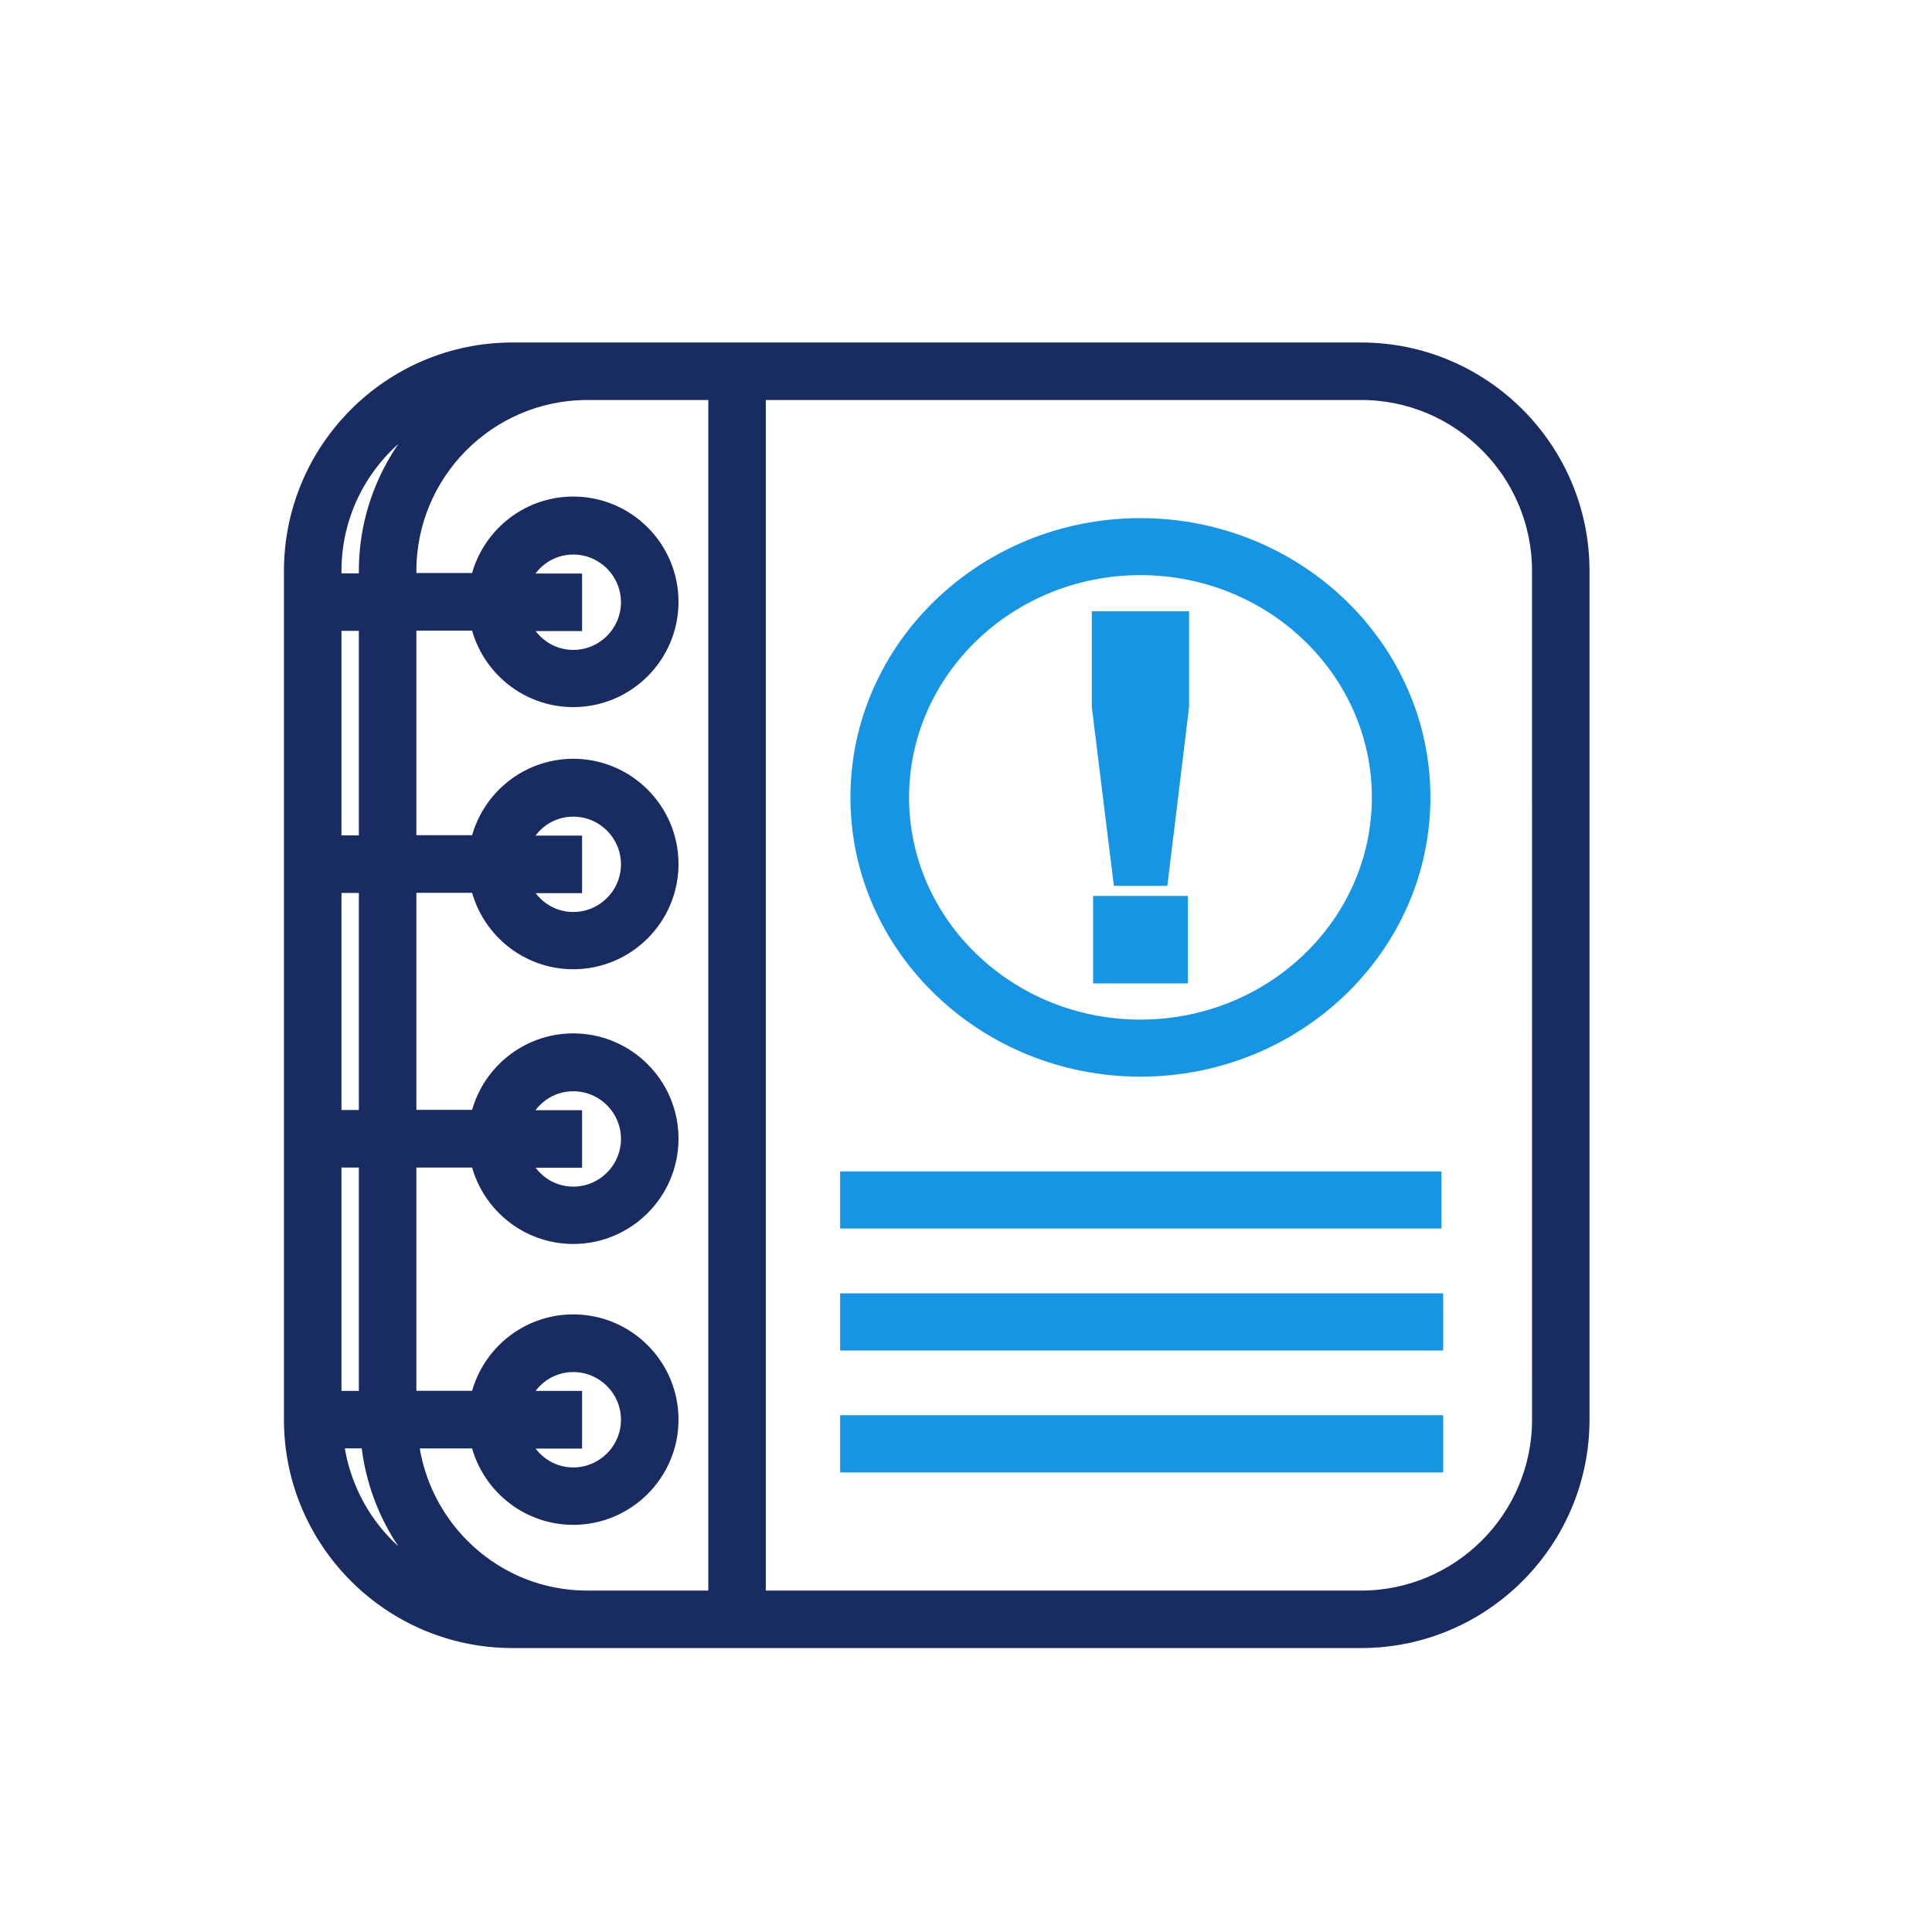 <svg xmlns="http://www.w3.org/2000/svg" width="66" height="66" viewBox="0 0 66 66" fill="none"><mask id="path-1-outside-1_4337_6711" maskUnits="userSpaceOnUse" x="9" y="11" width="46" height="46" fill="black"><rect fill="white" x="9" y="11" width="46" height="46"></rect><path d="M46.498 12H31.148H20.063H17.504C13.367 12 10 15.37 10 19.504V48.497C10 52.634 13.37 56 17.504 56H20.062H31.148H46.498C50.635 56 54 52.63 54 48.497V19.504C54.001 15.367 50.635 12 46.498 12ZM11.365 19.504C11.365 16.921 12.964 14.719 15.226 13.814C13.611 15.194 12.559 17.217 12.559 19.504V19.887H11.365V19.504ZM11.365 21.252H12.559V28.839H11.365V21.252ZM11.365 30.205H12.559V38.22H11.365V30.205ZM11.365 39.585H12.559V47.815H11.365V39.585ZM11.434 49.178H12.626C12.81 51.185 13.772 52.949 15.222 54.186C13.174 53.364 11.692 51.457 11.434 49.178ZM24.497 54.637H20.063C16.911 54.637 14.338 52.242 13.993 49.181H16.362C16.68 50.669 18.002 51.791 19.584 51.791C21.399 51.791 22.879 50.313 22.879 48.497C22.879 46.68 21.402 45.201 19.584 45.201C18.002 45.201 16.679 46.324 16.362 47.812H13.924V39.585H16.362C16.68 41.074 18.002 42.196 19.584 42.196C21.399 42.196 22.879 40.718 22.879 38.9C22.879 37.081 21.402 35.602 19.584 35.602C18.002 35.602 16.679 36.724 16.362 38.214H13.924V30.2H16.362C16.68 31.689 18.002 32.811 19.584 32.811C21.399 32.811 22.879 31.333 22.879 29.517C22.879 27.7 21.402 26.221 19.584 26.221C18.002 26.221 16.679 27.344 16.362 28.832H13.924V21.245H16.362C16.68 22.734 18.002 23.856 19.584 23.856C21.399 23.856 22.879 22.378 22.879 20.56C22.879 18.741 21.402 17.263 19.584 17.263C18.002 17.263 16.679 18.384 16.362 19.874H13.924V19.504C13.924 16.121 16.678 13.365 20.063 13.365H24.497V54.637H24.497ZM17.791 47.815C18.07 47.089 18.759 46.572 19.584 46.572C20.645 46.572 21.513 47.435 21.513 48.502C21.513 49.564 20.645 50.43 19.584 50.43C18.761 50.43 18.071 49.911 17.791 49.186H19.584V47.815H17.791V47.815ZM17.791 38.221C18.07 37.495 18.759 36.979 19.584 36.979C20.645 36.979 21.513 37.842 21.513 38.908C21.513 39.971 20.645 40.837 19.584 40.837C18.761 40.837 18.071 40.317 17.791 39.593H19.584V38.227H17.791V38.221ZM17.791 28.841C18.07 28.114 18.759 27.598 19.584 27.598C20.645 27.598 21.513 28.462 21.513 29.527C21.513 30.591 20.645 31.455 19.584 31.455C18.761 31.455 18.071 30.936 17.791 30.212H19.584V28.846H17.791V28.841ZM17.791 19.888C18.071 19.16 18.759 18.644 19.584 18.644C20.645 18.644 21.513 19.509 21.513 20.573C21.513 21.638 20.645 22.502 19.584 22.502C18.761 22.502 18.071 21.982 17.791 21.259H19.584V19.893H17.791V19.888ZM52.637 48.497C52.637 51.88 49.883 54.636 46.499 54.636H31.148H25.861V13.364H31.148H46.498C49.881 13.364 52.636 16.115 52.636 19.504L52.637 48.497Z"></path></mask><path d="M46.498 12H31.148H20.063H17.504C13.367 12 10 15.37 10 19.504V48.497C10 52.634 13.37 56 17.504 56H20.062H31.148H46.498C50.635 56 54 52.63 54 48.497V19.504C54.001 15.367 50.635 12 46.498 12ZM11.365 19.504C11.365 16.921 12.964 14.719 15.226 13.814C13.611 15.194 12.559 17.217 12.559 19.504V19.887H11.365V19.504ZM11.365 21.252H12.559V28.839H11.365V21.252ZM11.365 30.205H12.559V38.22H11.365V30.205ZM11.365 39.585H12.559V47.815H11.365V39.585ZM11.434 49.178H12.626C12.81 51.185 13.772 52.949 15.222 54.186C13.174 53.364 11.692 51.457 11.434 49.178ZM24.497 54.637H20.063C16.911 54.637 14.338 52.242 13.993 49.181H16.362C16.68 50.669 18.002 51.791 19.584 51.791C21.399 51.791 22.879 50.313 22.879 48.497C22.879 46.68 21.402 45.201 19.584 45.201C18.002 45.201 16.679 46.324 16.362 47.812H13.924V39.585H16.362C16.68 41.074 18.002 42.196 19.584 42.196C21.399 42.196 22.879 40.718 22.879 38.9C22.879 37.081 21.402 35.602 19.584 35.602C18.002 35.602 16.679 36.724 16.362 38.214H13.924V30.2H16.362C16.68 31.689 18.002 32.811 19.584 32.811C21.399 32.811 22.879 31.333 22.879 29.517C22.879 27.7 21.402 26.221 19.584 26.221C18.002 26.221 16.679 27.344 16.362 28.832H13.924V21.245H16.362C16.68 22.734 18.002 23.856 19.584 23.856C21.399 23.856 22.879 22.378 22.879 20.56C22.879 18.741 21.402 17.263 19.584 17.263C18.002 17.263 16.679 18.384 16.362 19.874H13.924V19.504C13.924 16.121 16.678 13.365 20.063 13.365H24.497V54.637H24.497ZM17.791 47.815C18.07 47.089 18.759 46.572 19.584 46.572C20.645 46.572 21.513 47.435 21.513 48.502C21.513 49.564 20.645 50.43 19.584 50.43C18.761 50.43 18.071 49.911 17.791 49.186H19.584V47.815H17.791V47.815ZM17.791 38.221C18.07 37.495 18.759 36.979 19.584 36.979C20.645 36.979 21.513 37.842 21.513 38.908C21.513 39.971 20.645 40.837 19.584 40.837C18.761 40.837 18.071 40.317 17.791 39.593H19.584V38.227H17.791V38.221ZM17.791 28.841C18.07 28.114 18.759 27.598 19.584 27.598C20.645 27.598 21.513 28.462 21.513 29.527C21.513 30.591 20.645 31.455 19.584 31.455C18.761 31.455 18.071 30.936 17.791 30.212H19.584V28.846H17.791V28.841ZM17.791 19.888C18.071 19.16 18.759 18.644 19.584 18.644C20.645 18.644 21.513 19.509 21.513 20.573C21.513 21.638 20.645 22.502 19.584 22.502C18.761 22.502 18.071 21.982 17.791 21.259H19.584V19.893H17.791V19.888ZM52.637 48.497C52.637 51.88 49.883 54.636 46.499 54.636H31.148H25.861V13.364H31.148H46.498C49.881 13.364 52.636 16.115 52.636 19.504L52.637 48.497Z" fill="#192C62"></path><path d="M46.498 12H31.148H20.063H17.504C13.367 12 10 15.37 10 19.504V48.497C10 52.634 13.37 56 17.504 56H20.062H31.148H46.498C50.635 56 54 52.63 54 48.497V19.504C54.001 15.367 50.635 12 46.498 12ZM11.365 19.504C11.365 16.921 12.964 14.719 15.226 13.814C13.611 15.194 12.559 17.217 12.559 19.504V19.887H11.365V19.504ZM11.365 21.252H12.559V28.839H11.365V21.252ZM11.365 30.205H12.559V38.22H11.365V30.205ZM11.365 39.585H12.559V47.815H11.365V39.585ZM11.434 49.178H12.626C12.81 51.185 13.772 52.949 15.222 54.186C13.174 53.364 11.692 51.457 11.434 49.178ZM24.497 54.637H20.063C16.911 54.637 14.338 52.242 13.993 49.181H16.362C16.68 50.669 18.002 51.791 19.584 51.791C21.399 51.791 22.879 50.313 22.879 48.497C22.879 46.68 21.402 45.201 19.584 45.201C18.002 45.201 16.679 46.324 16.362 47.812H13.924V39.585H16.362C16.68 41.074 18.002 42.196 19.584 42.196C21.399 42.196 22.879 40.718 22.879 38.9C22.879 37.081 21.402 35.602 19.584 35.602C18.002 35.602 16.679 36.724 16.362 38.214H13.924V30.2H16.362C16.68 31.689 18.002 32.811 19.584 32.811C21.399 32.811 22.879 31.333 22.879 29.517C22.879 27.7 21.402 26.221 19.584 26.221C18.002 26.221 16.679 27.344 16.362 28.832H13.924V21.245H16.362C16.68 22.734 18.002 23.856 19.584 23.856C21.399 23.856 22.879 22.378 22.879 20.56C22.879 18.741 21.402 17.263 19.584 17.263C18.002 17.263 16.679 18.384 16.362 19.874H13.924V19.504C13.924 16.121 16.678 13.365 20.063 13.365H24.497V54.637H24.497ZM17.791 47.815C18.07 47.089 18.759 46.572 19.584 46.572C20.645 46.572 21.513 47.435 21.513 48.502C21.513 49.564 20.645 50.43 19.584 50.43C18.761 50.43 18.071 49.911 17.791 49.186H19.584V47.815H17.791V47.815ZM17.791 38.221C18.07 37.495 18.759 36.979 19.584 36.979C20.645 36.979 21.513 37.842 21.513 38.908C21.513 39.971 20.645 40.837 19.584 40.837C18.761 40.837 18.071 40.317 17.791 39.593H19.584V38.227H17.791V38.221ZM17.791 28.841C18.07 28.114 18.759 27.598 19.584 27.598C20.645 27.598 21.513 28.462 21.513 29.527C21.513 30.591 20.645 31.455 19.584 31.455C18.761 31.455 18.071 30.936 17.791 30.212H19.584V28.846H17.791V28.841ZM17.791 19.888C18.071 19.16 18.759 18.644 19.584 18.644C20.645 18.644 21.513 19.509 21.513 20.573C21.513 21.638 20.645 22.502 19.584 22.502C18.761 22.502 18.071 21.982 17.791 21.259H19.584V19.893H17.791V19.888ZM52.637 48.497C52.637 51.88 49.883 54.636 46.499 54.636H31.148H25.861V13.364H31.148H46.498C49.881 13.364 52.636 16.115 52.636 19.504L52.637 48.497Z" stroke="#192C62" stroke-width="0.6" mask="url(#path-1-outside-1_4337_6711)"></path><path d="M29 44.333H28.85V44.483V45.834V45.984H29H49H49.15V45.834V44.483V44.333H49H29ZM48.941 41.818H49.092V41.668V40.318V40.168H48.941H29H28.85V40.318V41.668V41.818H29H48.941ZM29 48.496H28.85V48.647V50V50.15H29H49H49.15V50V48.647V48.496H49H29ZM38.168 29.98L38.184 30.112H38.317H38.959H39.612H39.745L39.761 29.98L40.47 24.151L40.471 24.142V24.133V21.182V21.032H40.321H38.959H37.598H37.448V21.182V24.133V24.142L37.449 24.151L38.168 29.98ZM37.642 30.756H37.492V30.906V33.294V33.444H37.642H40.278H40.428V33.294V30.906V30.756H40.278H37.642ZM38.959 36.63C44.332 36.63 48.715 32.423 48.715 27.242C48.715 22.058 44.332 17.85 38.959 17.85C33.585 17.85 29.202 22.058 29.202 27.242C29.202 32.423 33.586 36.63 38.959 36.63ZM38.959 19.497C43.408 19.497 47.015 22.977 47.015 27.241C47.015 31.505 43.409 34.981 38.959 34.981C34.513 34.981 30.905 31.505 30.905 27.241C30.905 22.977 34.513 19.497 38.959 19.497Z" fill="#1695E4" stroke="#1695E4" stroke-width="0.3"></path></svg>